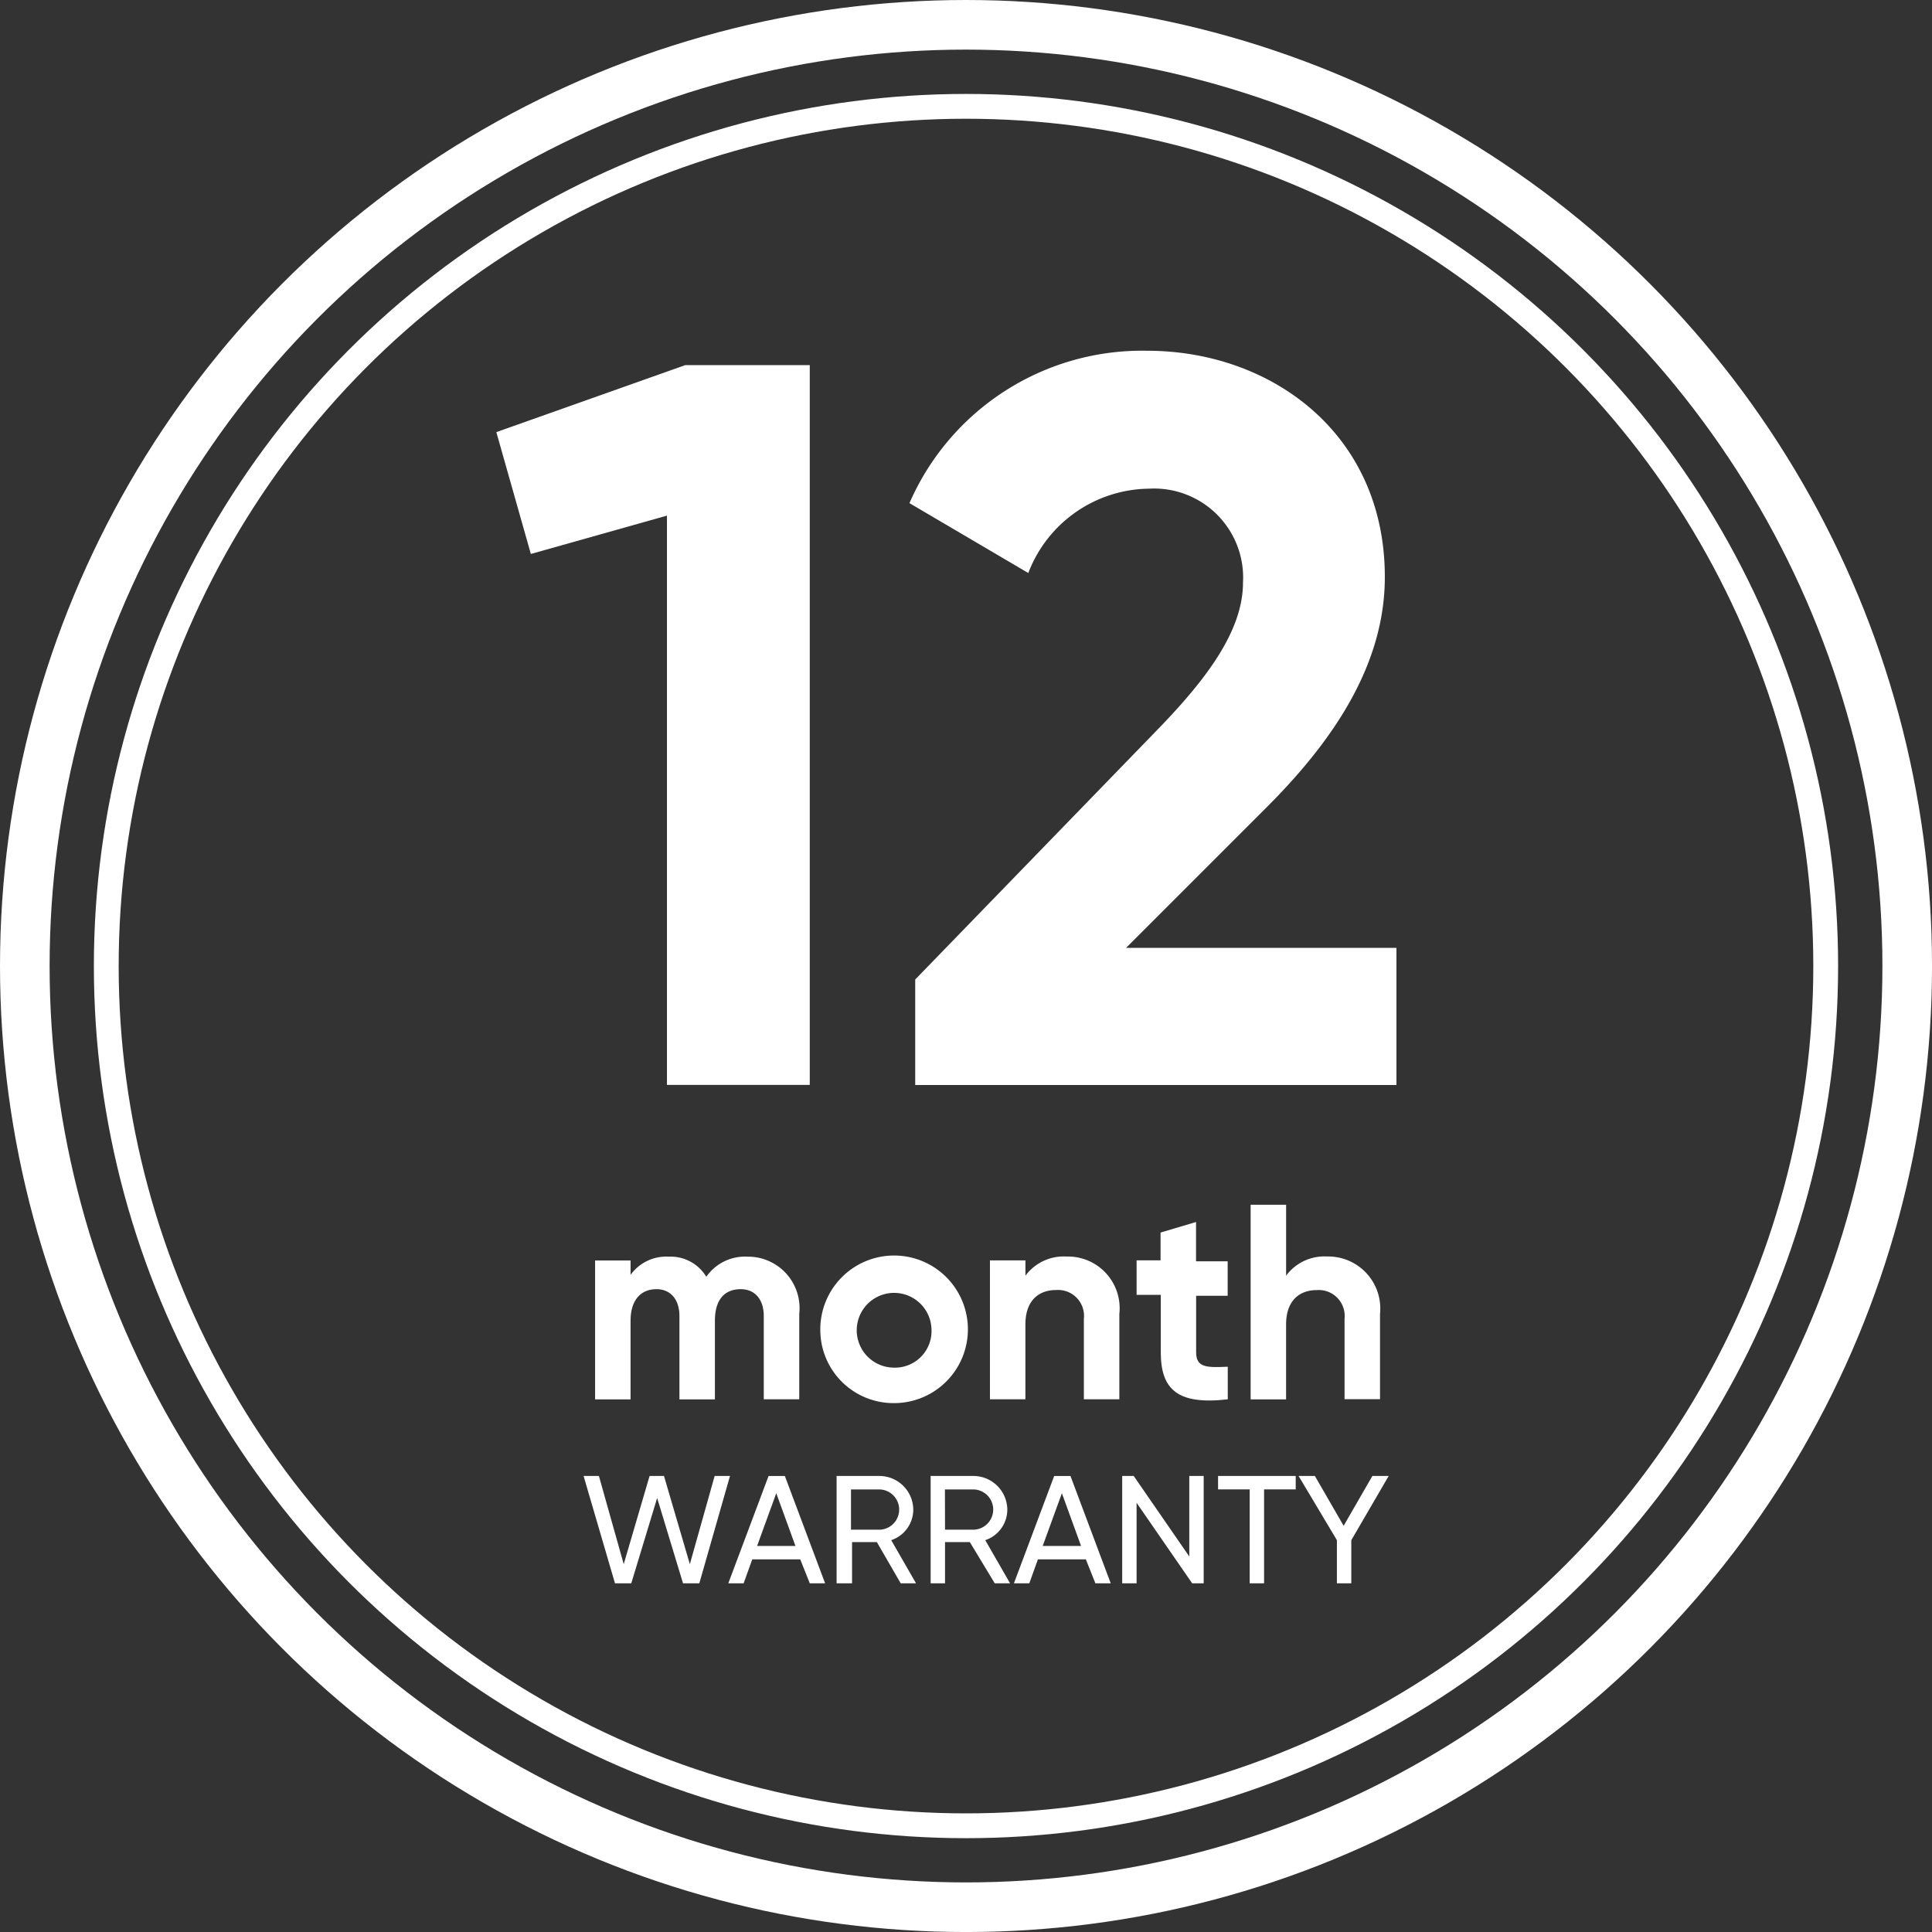<svg xmlns="http://www.w3.org/2000/svg" width="77.885" height="77.885" viewBox="0 0 77.885 77.885"><rect x="0" y="0" width="77.885" height="77.885" fill="#333333" stroke="none"/><g id="_12_month_warranty" data-name="12 month warranty" transform="translate(1 1)"><circle id="Ellipse_18" data-name="Ellipse 18" cx="37.943" cy="37.943" r="37.943" transform="translate(0 0)" fill="none" stroke="#ffffff" stroke-linejoin="round" stroke-miterlimit="10" stroke-width="2"></circle><circle id="Ellipse_19" data-name="Ellipse 19" cx="34.658" cy="34.658" r="34.658" transform="translate(3.284 3.287)" fill="none" stroke="#ffffff" stroke-linejoin="round" stroke-miterlimit="10" stroke-width="1"></circle><path id="Path_90" data-name="Path 90" d="M76.03,139.118v3.439H74.6V139.2c0-.657-.348-1.082-.927-1.082-.657,0-1.043.425-1.043,1.275v3.168H71.2V139.2c0-.657-.348-1.082-.927-1.082-.618,0-1.043.425-1.043,1.275v3.168H67.8v-5.6h1.43v.58a1.773,1.773,0,0,1,1.546-.734,1.676,1.676,0,0,1,1.507.811,1.9,1.9,0,0,1,1.661-.811A2.077,2.077,0,0,1,76.03,139.118Z" transform="translate(-44.81 -87.147)" fill="#ffffff"></path><path id="Path_91" data-name="Path 91" d="M91.3,139.675a2.975,2.975,0,1,1,2.975,2.975A2.952,2.952,0,0,1,91.3,139.675Zm4.482,0a1.507,1.507,0,1,0-1.507,1.545A1.472,1.472,0,0,0,95.782,139.675Z" transform="translate(-59.231 -87.086)" fill="#ffffff"></path><path id="Path_92" data-name="Path 92" d="M114.216,139.118v3.439h-1.43v-3.246a1.046,1.046,0,0,0-1.121-1.159c-.7,0-1.236.425-1.236,1.391v3.014H109v-5.6h1.43v.618a1.921,1.921,0,0,1,1.661-.773A2.085,2.085,0,0,1,114.216,139.118Z" transform="translate(-70.092 -87.147)" fill="#ffffff"></path><path id="Path_93" data-name="Path 93" d="M126.7,136.137v2.318c0,.618.425.618,1.275.58v1.314c-2.009.232-2.7-.386-2.7-1.893v-2.318H124.3v-1.391h.966v-1.121l1.43-.425v1.584h1.275v1.391H126.7Z" transform="translate(-79.48 -84.938)" fill="#ffffff"></path><path id="Path_94" data-name="Path 94" d="M141.416,135.8v3.439h-1.43V136a1.046,1.046,0,0,0-1.121-1.159c-.7,0-1.236.425-1.236,1.391v3.014H136.2V131.4h1.43v2.859a1.921,1.921,0,0,1,1.661-.773A2.1,2.1,0,0,1,141.416,135.8Z" transform="translate(-86.783 -83.833)" fill="#ffffff"></path><path id="Path_95" data-name="Path 95" d="M66.6,159.7h.618l1,3.555,1.043-3.555h.58l1.043,3.555,1-3.555h.618l-1.236,4.327h-.657l-1.043-3.439-1.043,3.439h-.657Z" transform="translate(-44.074 -101.199)" fill="#ffffff"></path><path id="Path_96" data-name="Path 96" d="M84.6,163.062H82.666l-.348.966H81.7l1.623-4.327h.657l1.623,4.327h-.618Zm-.193-.541-.773-2.125-.773,2.125Z" transform="translate(-53.34 -101.199)" fill="#ffffff"></path><path id="Path_97" data-name="Path 97" d="M94.623,162.366h-1v1.661H93V159.7h1.739a1.369,1.369,0,0,1,1.352,1.352,1.3,1.3,0,0,1-.889,1.236l1,1.739h-.618Zm-1.043-.5h1.159a.812.812,0,0,0,0-1.623H93.58Z" transform="translate(-60.274 -101.199)" fill="#ffffff"></path><path id="Path_98" data-name="Path 98" d="M104.384,162.366h-1v1.661h-.58V159.7h1.739a1.369,1.369,0,0,1,1.352,1.352,1.3,1.3,0,0,1-.889,1.236l1,1.739h-.618Zm-1-.5h1.159a.812.812,0,0,0,0-1.623H103.38Z" transform="translate(-66.287 -101.199)" fill="#ffffff"></path><path id="Path_99" data-name="Path 99" d="M114.4,163.062h-1.932l-.348.966H111.5l1.623-4.327h.657l1.623,4.327h-.618Zm-.193-.541-.773-2.125-.773,2.125Z" transform="translate(-71.626 -101.199)" fill="#ffffff"></path><path id="Path_100" data-name="Path 100" d="M126.084,159.7v4.327h-.464l-2.241-3.246v3.246h-.58V159.7h.464l2.241,3.246V159.7Z" transform="translate(-78.56 -101.199)" fill="#ffffff"></path><path id="Path_101" data-name="Path 101" d="M135.93,160.241h-1.275v3.787h-.58v-3.787H132.8V159.7h3.13Z" transform="translate(-84.696 -101.199)" fill="#ffffff"></path><path id="Path_102" data-name="Path 102" d="M143.325,162.289v1.739h-.58v-1.739L141.2,159.7h.657l1.159,2.009,1.159-2.009h.657Z" transform="translate(-89.85 -101.199)" fill="#ffffff"></path><path id="Path_103" data-name="Path 103" d="M70.135,43.8V72.817H64.378V49.866l-5.487,1.546L57.5,46.5l7.612-2.7Z" transform="translate(-38.491 -30.08)" fill="#ffffff"></path><path id="Path_104" data-name="Path 104" d="M100.832,67.647l9.891-10.2c1.855-1.932,3.323-3.864,3.323-5.8a3.589,3.589,0,0,0-3.787-3.787,5.272,5.272,0,0,0-4.868,3.4L100.6,48.443a10.231,10.231,0,0,1,9.582-6.143c4.984,0,9.582,3.323,9.582,9.119,0,3.516-2.048,6.568-4.752,9.273l-5.68,5.68h10.9V71.9h-19.4Z" transform="translate(-64.937 -29.16)" fill="#ffffff"></path></g></svg>